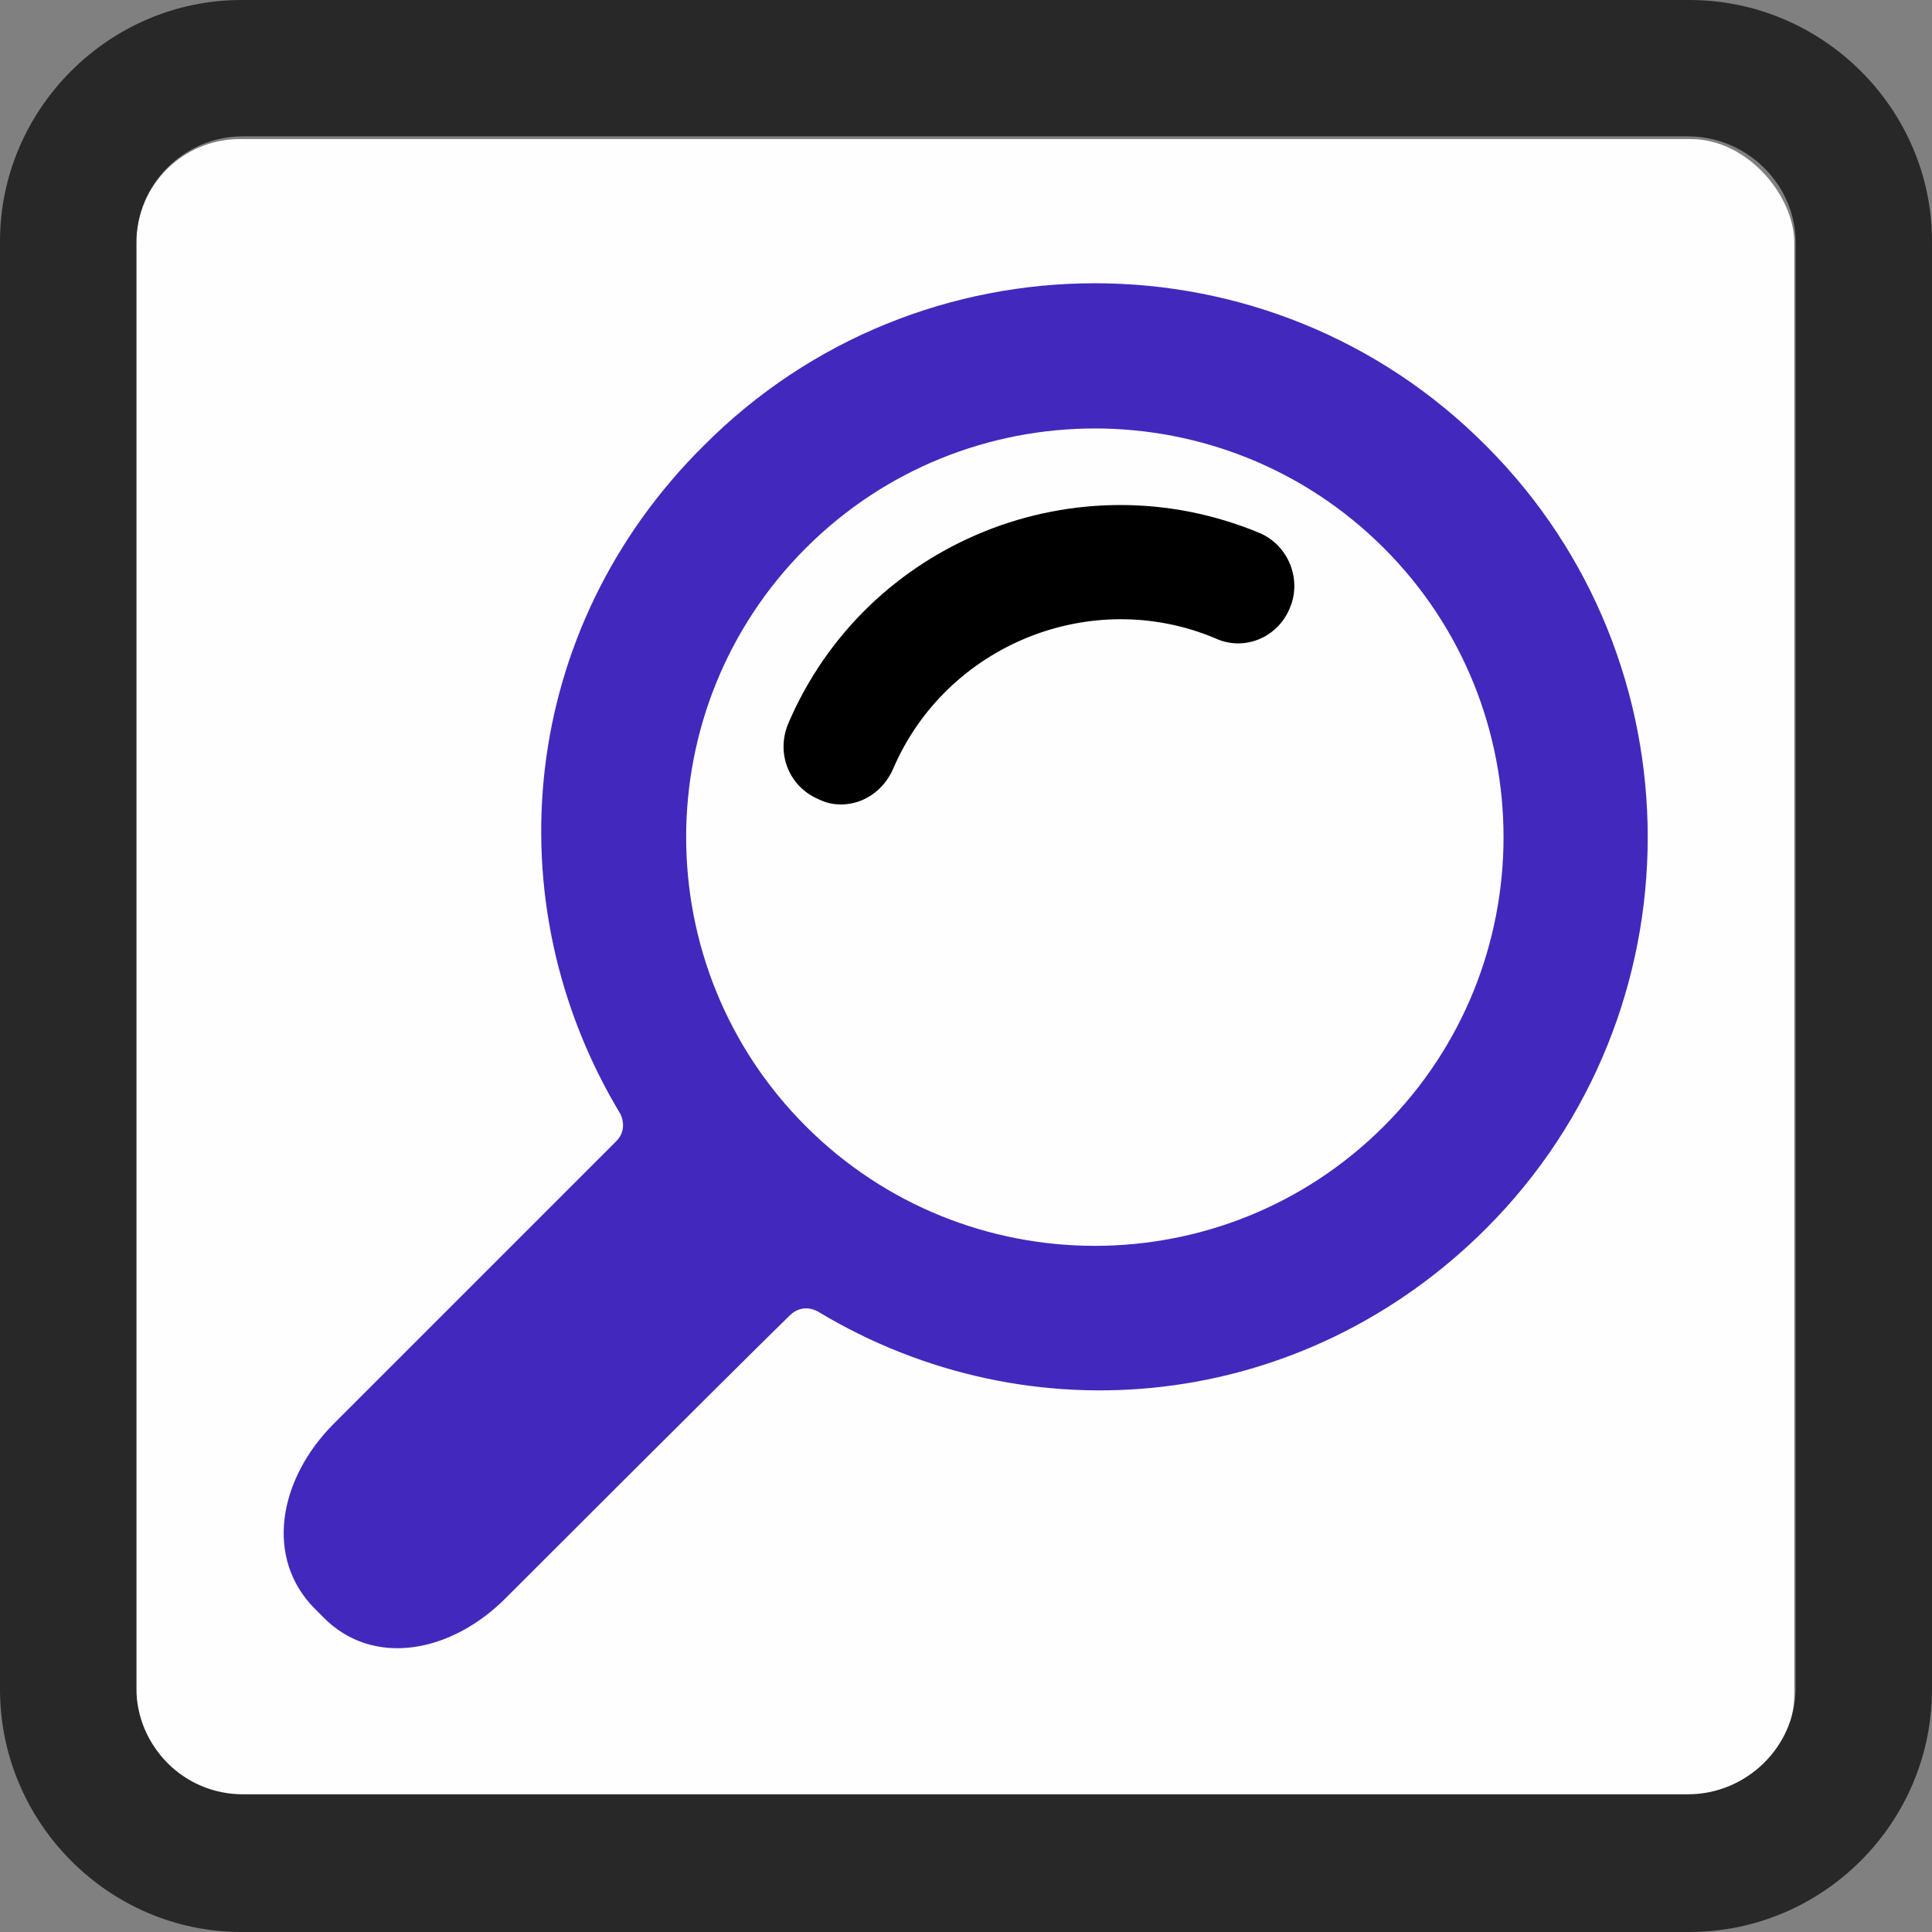 <?xml version="1.0" encoding="UTF-8"?>
<!DOCTYPE svg PUBLIC "-//W3C//DTD SVG 1.1//EN" "http://www.w3.org/Graphics/SVG/1.1/DTD/svg11.dtd">
<!-- Creator: CorelDRAW 2018 (64 Bit) -->
<svg xmlns="http://www.w3.org/2000/svg" xml:space="preserve" width="30px" height="30px" version="1.1" style="shape-rendering:geometricPrecision; text-rendering:geometricPrecision; image-rendering:optimizeQuality; fill-rule:evenodd; clip-rule:evenodd"
viewBox="0 0 14.17 14.17"
 xmlns:xlink="http://www.w3.org/1999/xlink">
 <rect x="0" y="0" width="14.17" height="14.17" fill="#808080" stroke="none"/>
 <defs>
  <style type="text/css">
   <![CDATA[
    .fil0 {fill:#FEFEFE}
    .fil3 {fill:#282829}
    .fil2 {fill:black}
    .fil1 {fill:#4328BD}
   ]]>
  </style>
 </defs>
 <g id="Capa_x0020_1">
  <rect class="fil0" x="1" y="1.02" width="12.16" height="12.16" rx="0.76" ry="0.76"/>
  <g id="_2913699559184">
   <path class="fil1" d="M10.9 9.01c1.58,-1.58 1.58,-4.16 0,-5.74 -1.58,-1.59 -4.16,-1.59 -5.74,0 -1.35,1.34 -1.55,3.34 -0.61,4.9 0,0 0.06,0.11 -0.03,0.2 -0.52,0.52 -2.07,2.07 -2.07,2.07 -0.41,0.41 -0.51,0.99 -0.14,1.36l0.06 0.06c0.36,0.37 0.94,0.27 1.35,-0.15 0,0 1.55,-1.55 2.07,-2.06 0.1,-0.1 0.21,-0.03 0.21,-0.03 1.56,0.94 3.56,0.73 4.9,-0.61zm-4.99 -0.75c-1.17,-1.17 -1.17,-3.07 0,-4.24 1.17,-1.17 3.07,-1.17 4.24,0 1.17,1.17 1.17,3.07 0,4.24 -1.17,1.17 -3.07,1.17 -4.24,0z"/>
   <path class="fil2" d="M6.17 5.9c-0.06,0 -0.11,-0.01 -0.17,-0.04 -0.21,-0.09 -0.31,-0.33 -0.22,-0.55 0.57,-1.34 2.12,-1.96 3.46,-1.4 0.21,0.09 0.31,0.34 0.22,0.55 -0.09,0.22 -0.34,0.32 -0.55,0.22 -0.91,-0.38 -1.97,0.05 -2.36,0.96 -0.07,0.16 -0.22,0.26 -0.38,0.26z"/>
  </g>
  <path class="fil3" d="M1.77 0l10.62 0c0.98,0 1.78,0.8 1.78,1.77l0 10.62c0,0.98 -0.8,1.78 -1.78,1.78l-10.62 0c-0.97,0 -1.77,-0.8 -1.77,-1.78l0 -10.62c0,-0.97 0.8,-1.77 1.77,-1.77zm0.01 1l10.6 0c0.43,0 0.79,0.35 0.79,0.78l0 10.6c0,0.43 -0.36,0.78 -0.79,0.78l-10.6 0c-0.43,0 -0.78,-0.35 -0.78,-0.78l0 -10.6c0,-0.43 0.35,-0.78 0.78,-0.78z"/>
 </g>
</svg>
